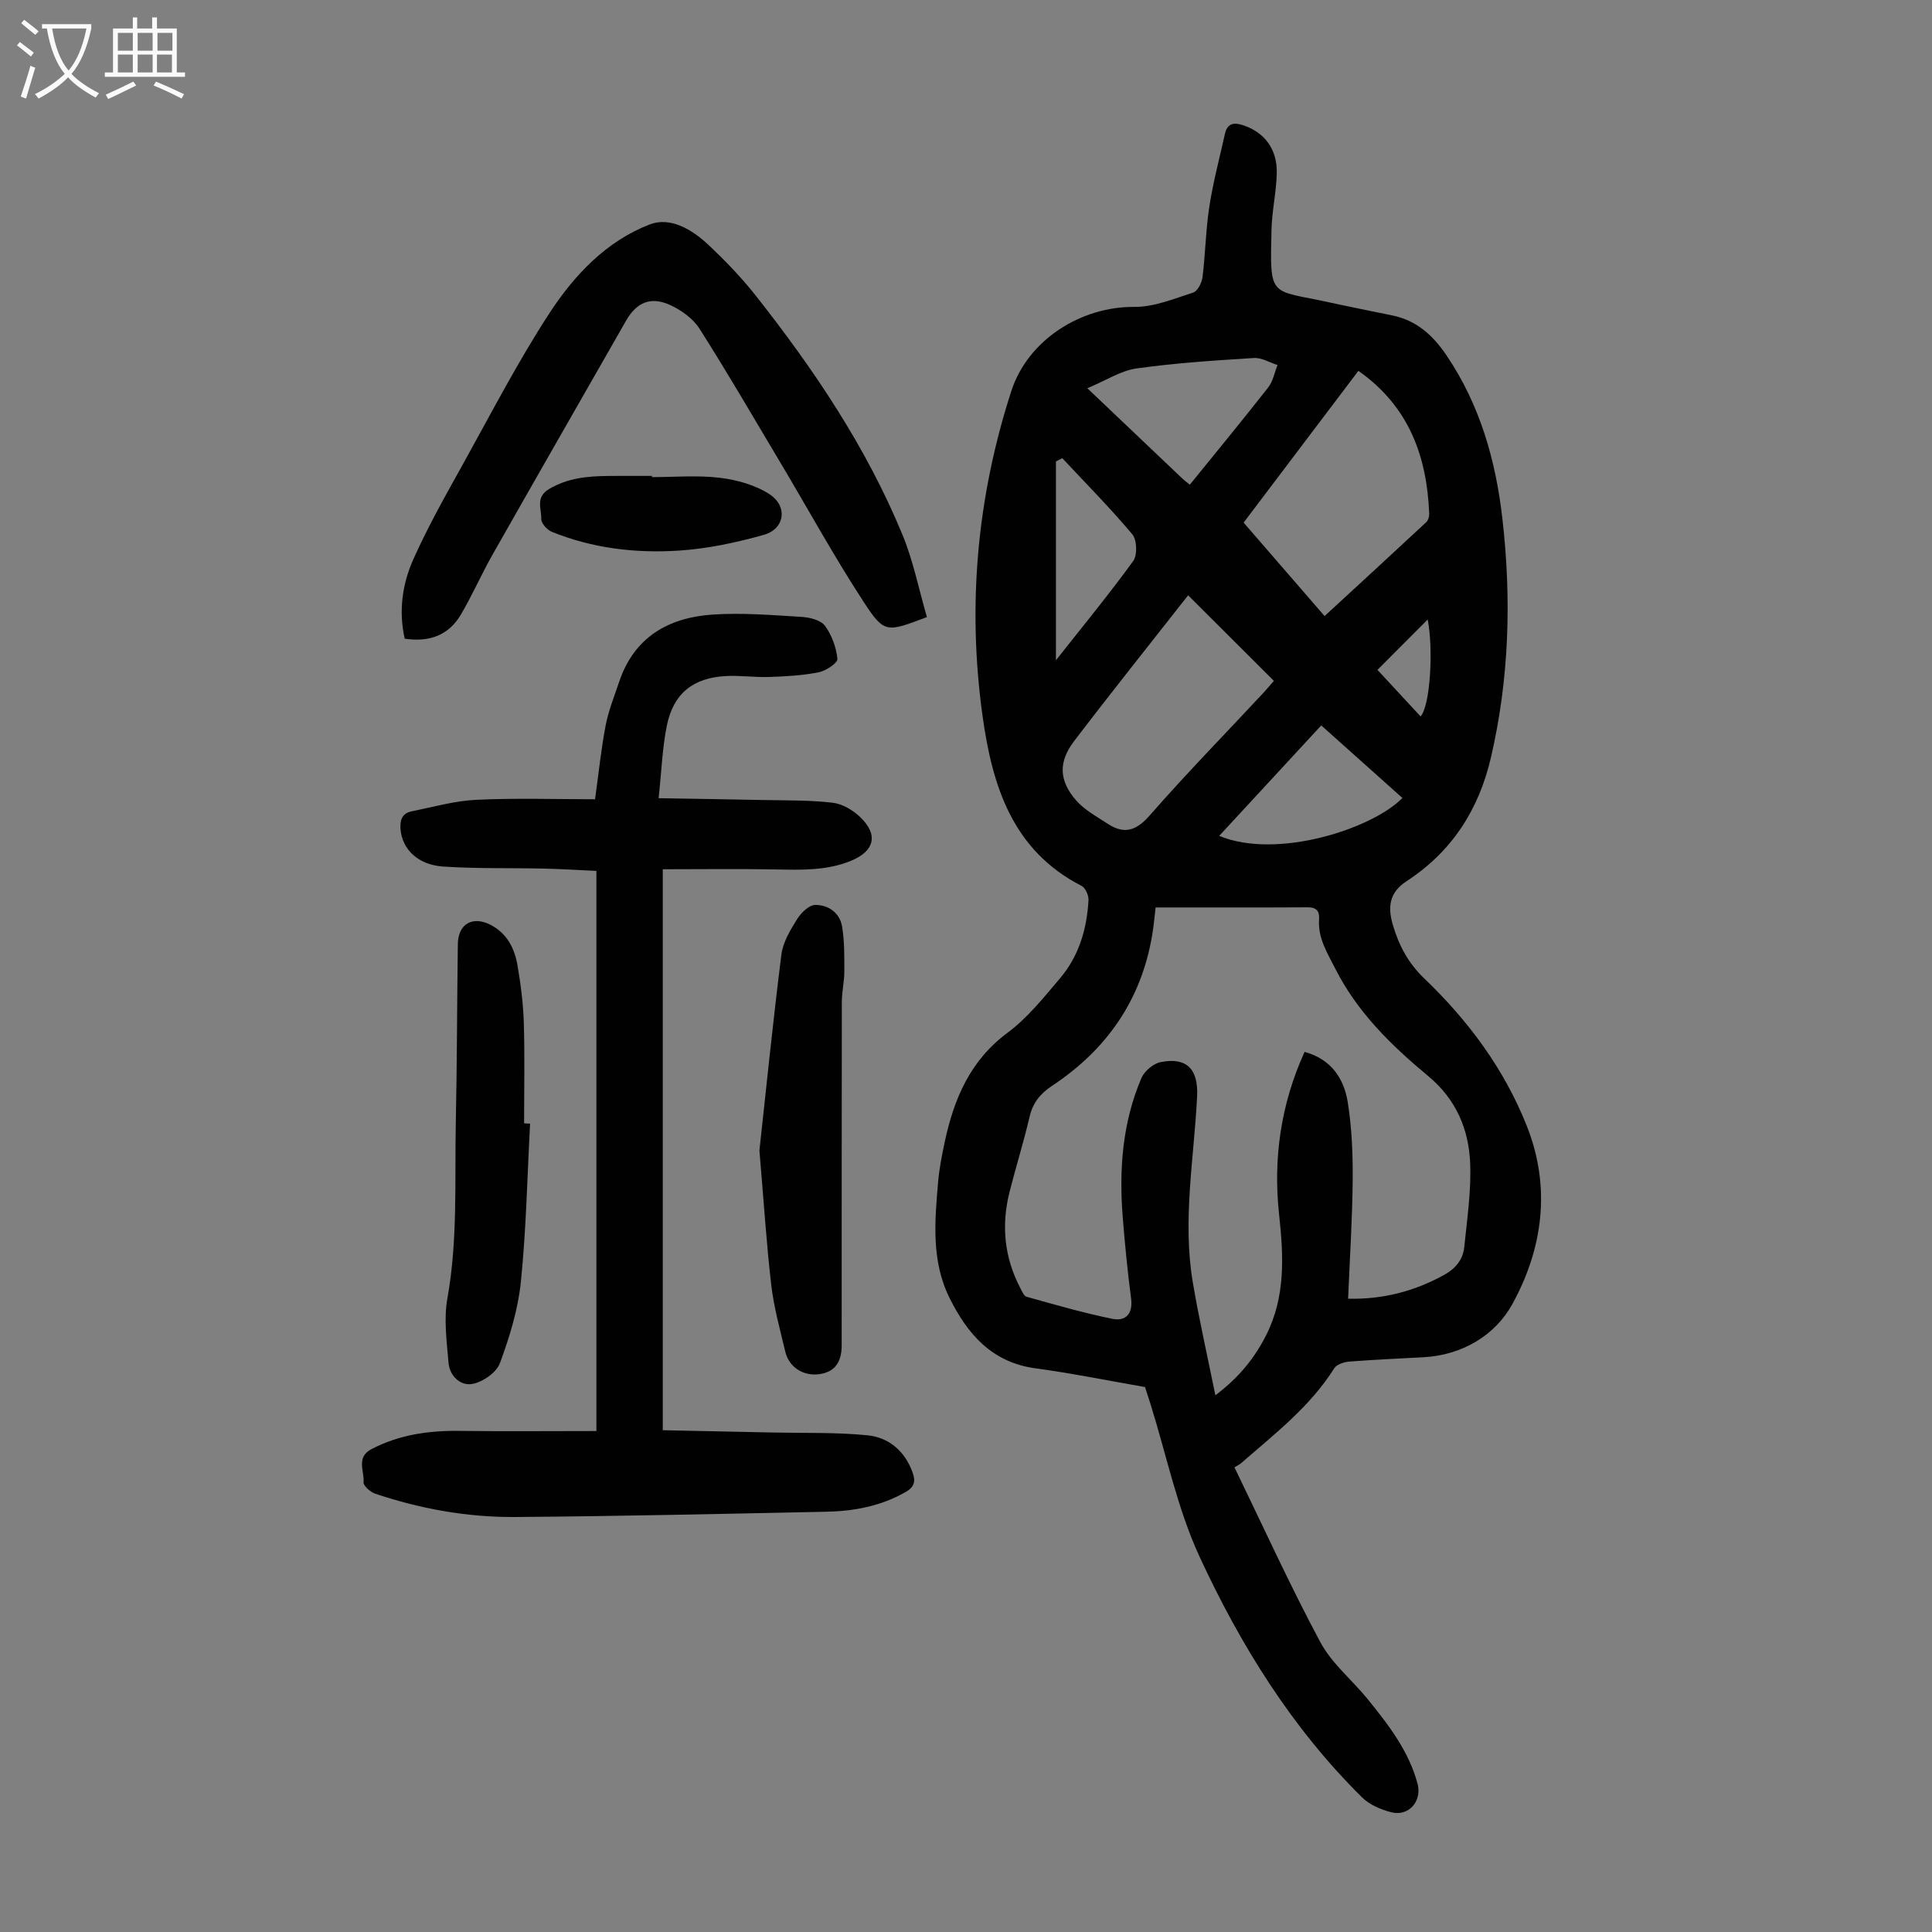 <svg enable-background="new 0 0 400 400" viewBox="0 0 400 400" xmlns="http://www.w3.org/2000/svg"><rect x="0" y="0" width="400" height="400" fill="#808080" stroke="none"/><g fill="#010101"><path d="m255.58 303.79c6.01 12.38 11.51 24.5 17.78 36.2 2.37 4.43 6.6 7.84 9.83 11.83 4.3 5.31 8.49 10.71 10.3 17.49.95 3.58-1.79 6.79-5.39 5.91-2.18-.54-4.57-1.57-6.13-3.12-14.51-14.34-25.14-31.49-33.61-49.79-4.6-9.95-6.84-21-10.14-31.55-.43-1.38-.89-2.76-1.16-3.59-7.8-1.35-15.2-2.86-22.66-3.87-9.05-1.22-14.1-7.1-17.81-14.58-3.81-7.66-3.06-15.9-2.36-24.05.24-2.77.79-5.53 1.37-8.26 1.91-8.91 5.25-16.84 13.01-22.6 4.16-3.09 7.52-7.33 10.91-11.33 3.87-4.58 5.52-10.18 5.84-16.11.05-.98-.62-2.53-1.4-2.94-14.42-7.37-18.54-20.84-20.54-35.25-3.17-22.82-1.14-45.29 5.97-67.24 3.41-10.52 14.35-17.5 25.48-17.4 4.06.03 8.2-1.69 12.18-2.98.91-.29 1.77-2.02 1.92-3.18.6-4.88.67-9.82 1.42-14.67.78-5.05 2.11-10.01 3.22-15 .49-2.18 1.84-2.43 3.78-1.78 4.39 1.47 7.07 4.91 6.95 9.95-.09 3.9-1 7.78-1.09 11.67-.34 14.36-.41 12.35 11.91 15.04 4.36.95 8.75 1.82 13.12 2.72 5.03 1.04 8.42 4.13 11.23 8.3 6.94 10.29 10.19 21.79 11.56 33.92 1.88 16.57 1.4 33.02-2.4 49.35-2.53 10.86-8.14 19.49-17.47 25.57-3.58 2.33-3.91 5.35-2.83 9.02 1.24 4.24 3.17 7.91 6.48 11.08 9.13 8.74 16.59 18.77 21.28 30.62 5.05 12.76 3.27 25.43-3.05 36.89-3.5 6.35-10.29 10.5-18.32 10.94-5.13.28-10.27.5-15.4.9-1.1.09-2.62.58-3.13 1.4-4.98 7.93-12.29 13.54-19.18 19.56-.43.38-.96.62-1.47.93zm-16.32-115.91c-.17 1.36-.35 3.57-.72 5.75-2.26 13.46-9.45 23.72-20.7 31.16-2.51 1.66-4.01 3.55-4.69 6.48-1.22 5.22-2.83 10.34-4.14 15.53-1.73 6.87-1.09 13.53 2.22 19.85.35.67.75 1.67 1.31 1.83 5.89 1.64 11.78 3.36 17.77 4.57 2.73.55 4.29-1.01 3.87-4.23-.73-5.54-1.27-11.11-1.72-16.68-.8-9.91-.1-19.69 3.86-28.94.62-1.44 2.46-3 3.98-3.3 5.42-1.09 7.82 1.49 7.55 7.07-.63 12.82-3.06 25.62-.9 38.47 1.28 7.65 3.02 15.21 4.68 23.44 5.04-3.81 8.15-7.8 10.5-12.42 4.04-7.97 3.63-16.38 2.7-24.93-1.27-11.65.34-22.91 5.27-33.75 5.52 1.51 8.15 5.52 8.94 10.44.84 5.26 1.06 10.66 1.02 16-.07 8.12-.6 16.24-.95 24.66 7.16.17 13.58-1.5 19.7-4.82 2.51-1.36 4.08-3.21 4.35-5.89.59-5.76 1.45-11.56 1.22-17.31-.28-7.09-2.91-13.28-8.74-18.12-7.56-6.28-14.59-13.12-19.16-22.14-1.68-3.33-3.66-6.38-3.38-10.29.11-1.6-.48-2.46-2.29-2.46-10.39.06-20.77.03-31.55.03zm41.98-111.1c-7.95 10.51-15.8 20.9-23.76 31.42 5.97 6.9 11.8 13.62 16.76 19.35 7.12-6.56 14.1-12.96 21.03-19.42.42-.39.66-1.19.63-1.79-.48-11.91-4.21-22.22-14.66-29.56zm-35.25 46.47c-7.91 10.08-15.87 20.04-23.6 30.18-3.28 4.31-3.16 8.15.37 12.24 1.74 2.01 4.28 3.37 6.56 4.87 3.42 2.25 5.91 1.49 8.73-1.73 7.59-8.67 15.65-16.92 23.51-25.35.81-.87 1.56-1.79 2.18-2.5-5.99-5.97-11.75-11.72-17.75-17.71zm-20.87-42.87c7.16 6.81 13.46 12.8 19.76 18.78.39.37.83.67 1.46 1.19 5.5-6.79 10.95-13.4 16.23-20.14.99-1.27 1.3-3.07 1.93-4.63-1.63-.52-3.3-1.56-4.89-1.46-8.11.51-16.24 1.03-24.28 2.16-3.25.45-6.28 2.46-10.21 4.1zm27.3 92.68c12.09 4.99 31.86-1.57 37.93-7.85-5.56-4.97-11.11-9.93-16.8-15.02-7.14 7.72-14.03 15.18-21.13 22.87zm-33.8-36.36c5.41-6.86 10.92-13.55 16-20.55.89-1.22.78-4.38-.19-5.53-4.58-5.46-9.62-10.54-14.5-15.76-.44.23-.88.45-1.31.68zm75.49 11.62c2.03-2.21 2.67-14.01 1.48-20.06-3.32 3.33-6.75 6.77-10.4 10.43 2.73 2.94 5.73 6.18 8.92 9.63z"/><path d="m123.48 296.28c0-39.28 0-77.41 0-115.97-3.91-.18-7.43-.4-10.95-.48-6.92-.15-13.87.04-20.77-.42-5.26-.35-8.46-3.59-8.83-7.64-.17-1.91.28-3.38 2.29-3.79 4.46-.9 8.91-2.18 13.41-2.39 8.24-.39 16.51-.11 24.57-.11.79-5.72 1.28-10.57 2.2-15.33.59-3.05 1.79-5.98 2.78-8.95 3.1-9.29 10.23-13.35 19.37-13.96 6.11-.41 12.29.11 18.42.48 1.69.1 3.95.66 4.83 1.85 1.42 1.91 2.34 4.47 2.58 6.85.08.82-2.38 2.47-3.87 2.77-3.34.66-6.8.85-10.22.97-3.01.11-6.04-.36-9.04-.19-6.78.37-10.85 3.64-12.19 10.28-.94 4.66-1.1 9.47-1.7 15.01 7.54.13 14.42.22 21.31.37 4.9.1 9.84 0 14.69.56 2.04.23 4.27 1.56 5.79 3.03 3.77 3.67 2.87 7-1.94 8.99-5.02 2.07-10.24 1.9-15.52 1.8-7.8-.15-15.61-.04-23.47-.04v116.14c7.93.17 15.46.32 22.99.48 6.46.14 12.96-.07 19.37.57 4.44.44 7.76 3.26 9.36 7.69.64 1.78.45 2.99-1.48 4.08-5.13 2.92-10.68 3.94-16.42 4.06-21.46.44-42.93.93-64.39 1.09-9.88.07-19.59-1.68-28.98-4.83-1-.34-2.46-1.63-2.4-2.36.2-2.31-1.62-5.17 1.65-6.87 5.72-2.98 11.81-3.85 18.17-3.77 9.45.12 18.93.03 28.39.03z"/><path d="m191.91 127.76c-8.37 3.16-8.8 3.44-13.09-3.13-6.15-9.43-11.58-19.34-17.35-29.02-5.49-9.21-10.88-18.49-16.63-27.53-1.34-2.11-3.77-3.88-6.09-4.93-4.08-1.84-6.96-.54-9.15 3.28-9.21 16.12-18.45 32.22-27.6 48.36-2.31 4.07-4.19 8.39-6.56 12.42-2.53 4.32-6.54 5.79-11.65 5.02-1.29-5.74-.49-11.33 1.78-16.42 3.08-6.91 6.84-13.52 10.52-20.15 5.74-10.35 11.2-20.9 17.65-30.8 5.13-7.87 11.77-14.92 20.77-18.39 4.28-1.65 8.77 1.05 12.11 4.18 3.5 3.28 6.86 6.77 9.83 10.53 12.09 15.32 22.95 31.46 30.42 49.59 2.22 5.39 3.36 11.24 5.04 16.99z"/><path d="m157.23 238.2c1.36-12.39 2.78-26.51 4.55-40.58.32-2.53 1.83-5.03 3.22-7.27.82-1.33 2.47-2.97 3.77-2.99 2.68-.04 5.09 1.59 5.57 4.44.51 3.04.47 6.19.47 9.29 0 2.11-.51 4.22-.52 6.32-.04 23.72-.02 47.45-.03 71.17 0 3.59-1.57 5.55-4.75 5.94-3.25.4-6.18-1.48-6.93-4.69-1.08-4.56-2.35-9.12-2.9-13.76-1-8.65-1.55-17.35-2.45-27.87z"/><path d="m109.75 232.63c-.59 10.93-.8 21.9-1.91 32.77-.58 5.71-2.34 11.4-4.33 16.81-.71 1.94-3.51 3.89-5.66 4.31-2.48.49-4.76-1.6-4.99-4.39-.36-4.41-1.01-8.98-.24-13.26 2.18-12.12 1.5-24.31 1.75-36.48.26-12.31.25-24.62.42-36.93.06-4.18 3.05-5.89 6.76-3.99 3.4 1.75 4.97 4.83 5.58 8.33.68 3.95 1.2 7.97 1.32 11.97.21 6.93.06 13.87.06 20.8.42.04.83.05 1.24.06z"/><path d="m134.97 98.78c4.69 0 9.44-.42 14.06.14 3.53.43 7.32 1.48 10.26 3.38 3.87 2.51 3.21 7.2-1.14 8.43-5.75 1.62-11.71 2.89-17.65 3.27-8.95.57-17.86-.48-26.29-3.91-.96-.39-2.18-1.78-2.15-2.66.08-2.09-1.29-4.47 1.65-6.2 3.88-2.29 7.96-2.64 12.21-2.69 3.02-.03 6.04-.01 9.06-.01-.01.09-.01.17-.01.25z"/></g><path d="m6.4 11.7c-1-.8-1.9-1.6-2.9-2.3l.6-.7c.9.7 1.9 1.4 2.9 2.2zm-2.1 8.3c.7-2.1 1.4-4.2 2-6.4.2.1.6.3 1 .4-.7 2.3-1.3 4.4-1.9 6.4zm3-12.8c-1.1-.9-2.1-1.7-2.9-2.4l.6-.7c1 .8 2 1.5 3 2.4zm1.4-1.3v-.9h10.2v.9c-.9 4.2-2.3 7.3-4.1 9.4 1.3 1.4 3.2 2.7 5.7 4-.2.2-.4.5-.7.9-2.5-1.4-4.4-2.7-5.7-4.2-1.4 1.5-3.5 3-6.1 4.4 0 0 0 0-.1-.1-.3-.4-.5-.7-.7-.8 2.7-1.3 4.7-2.8 6.2-4.2-1.8-2.2-3-5.3-3.7-9.4zm9.2 0h-7.1c.6 3.8 1.7 6.7 3.4 8.7 1.7-2 2.9-4.8 3.7-8.7z" fill="#fbfafa"/><path d="m31.6 3.6h.9v2.3h4.1v9.1h1.7v.9h-16.6v-.9h1.7v-9.1h4.1v-2.3h.9v2.3h3.1v-2.3zm-4 13.3.6.8c-1.9.9-3.8 1.9-5.8 2.8-.2-.3-.3-.6-.5-.9 2-.9 3.9-1.8 5.7-2.7zm-3.2-10.1v3.7h3.1v-3.7zm0 4.5v3.7h3.1v-3.7zm4.1-4.5v3.7h3.1v-3.7zm0 4.5v3.7h3.1v-3.7zm9.1 9.1c-2.1-1.1-4.1-2-5.8-2.7l.5-.8c2.2.9 4.1 1.8 5.8 2.6zm-1.9-13.6h-3.1v3.7h3.1zm-3.2 4.5v3.7h3.1v-3.7z" fill="#fbfafa"/></svg>